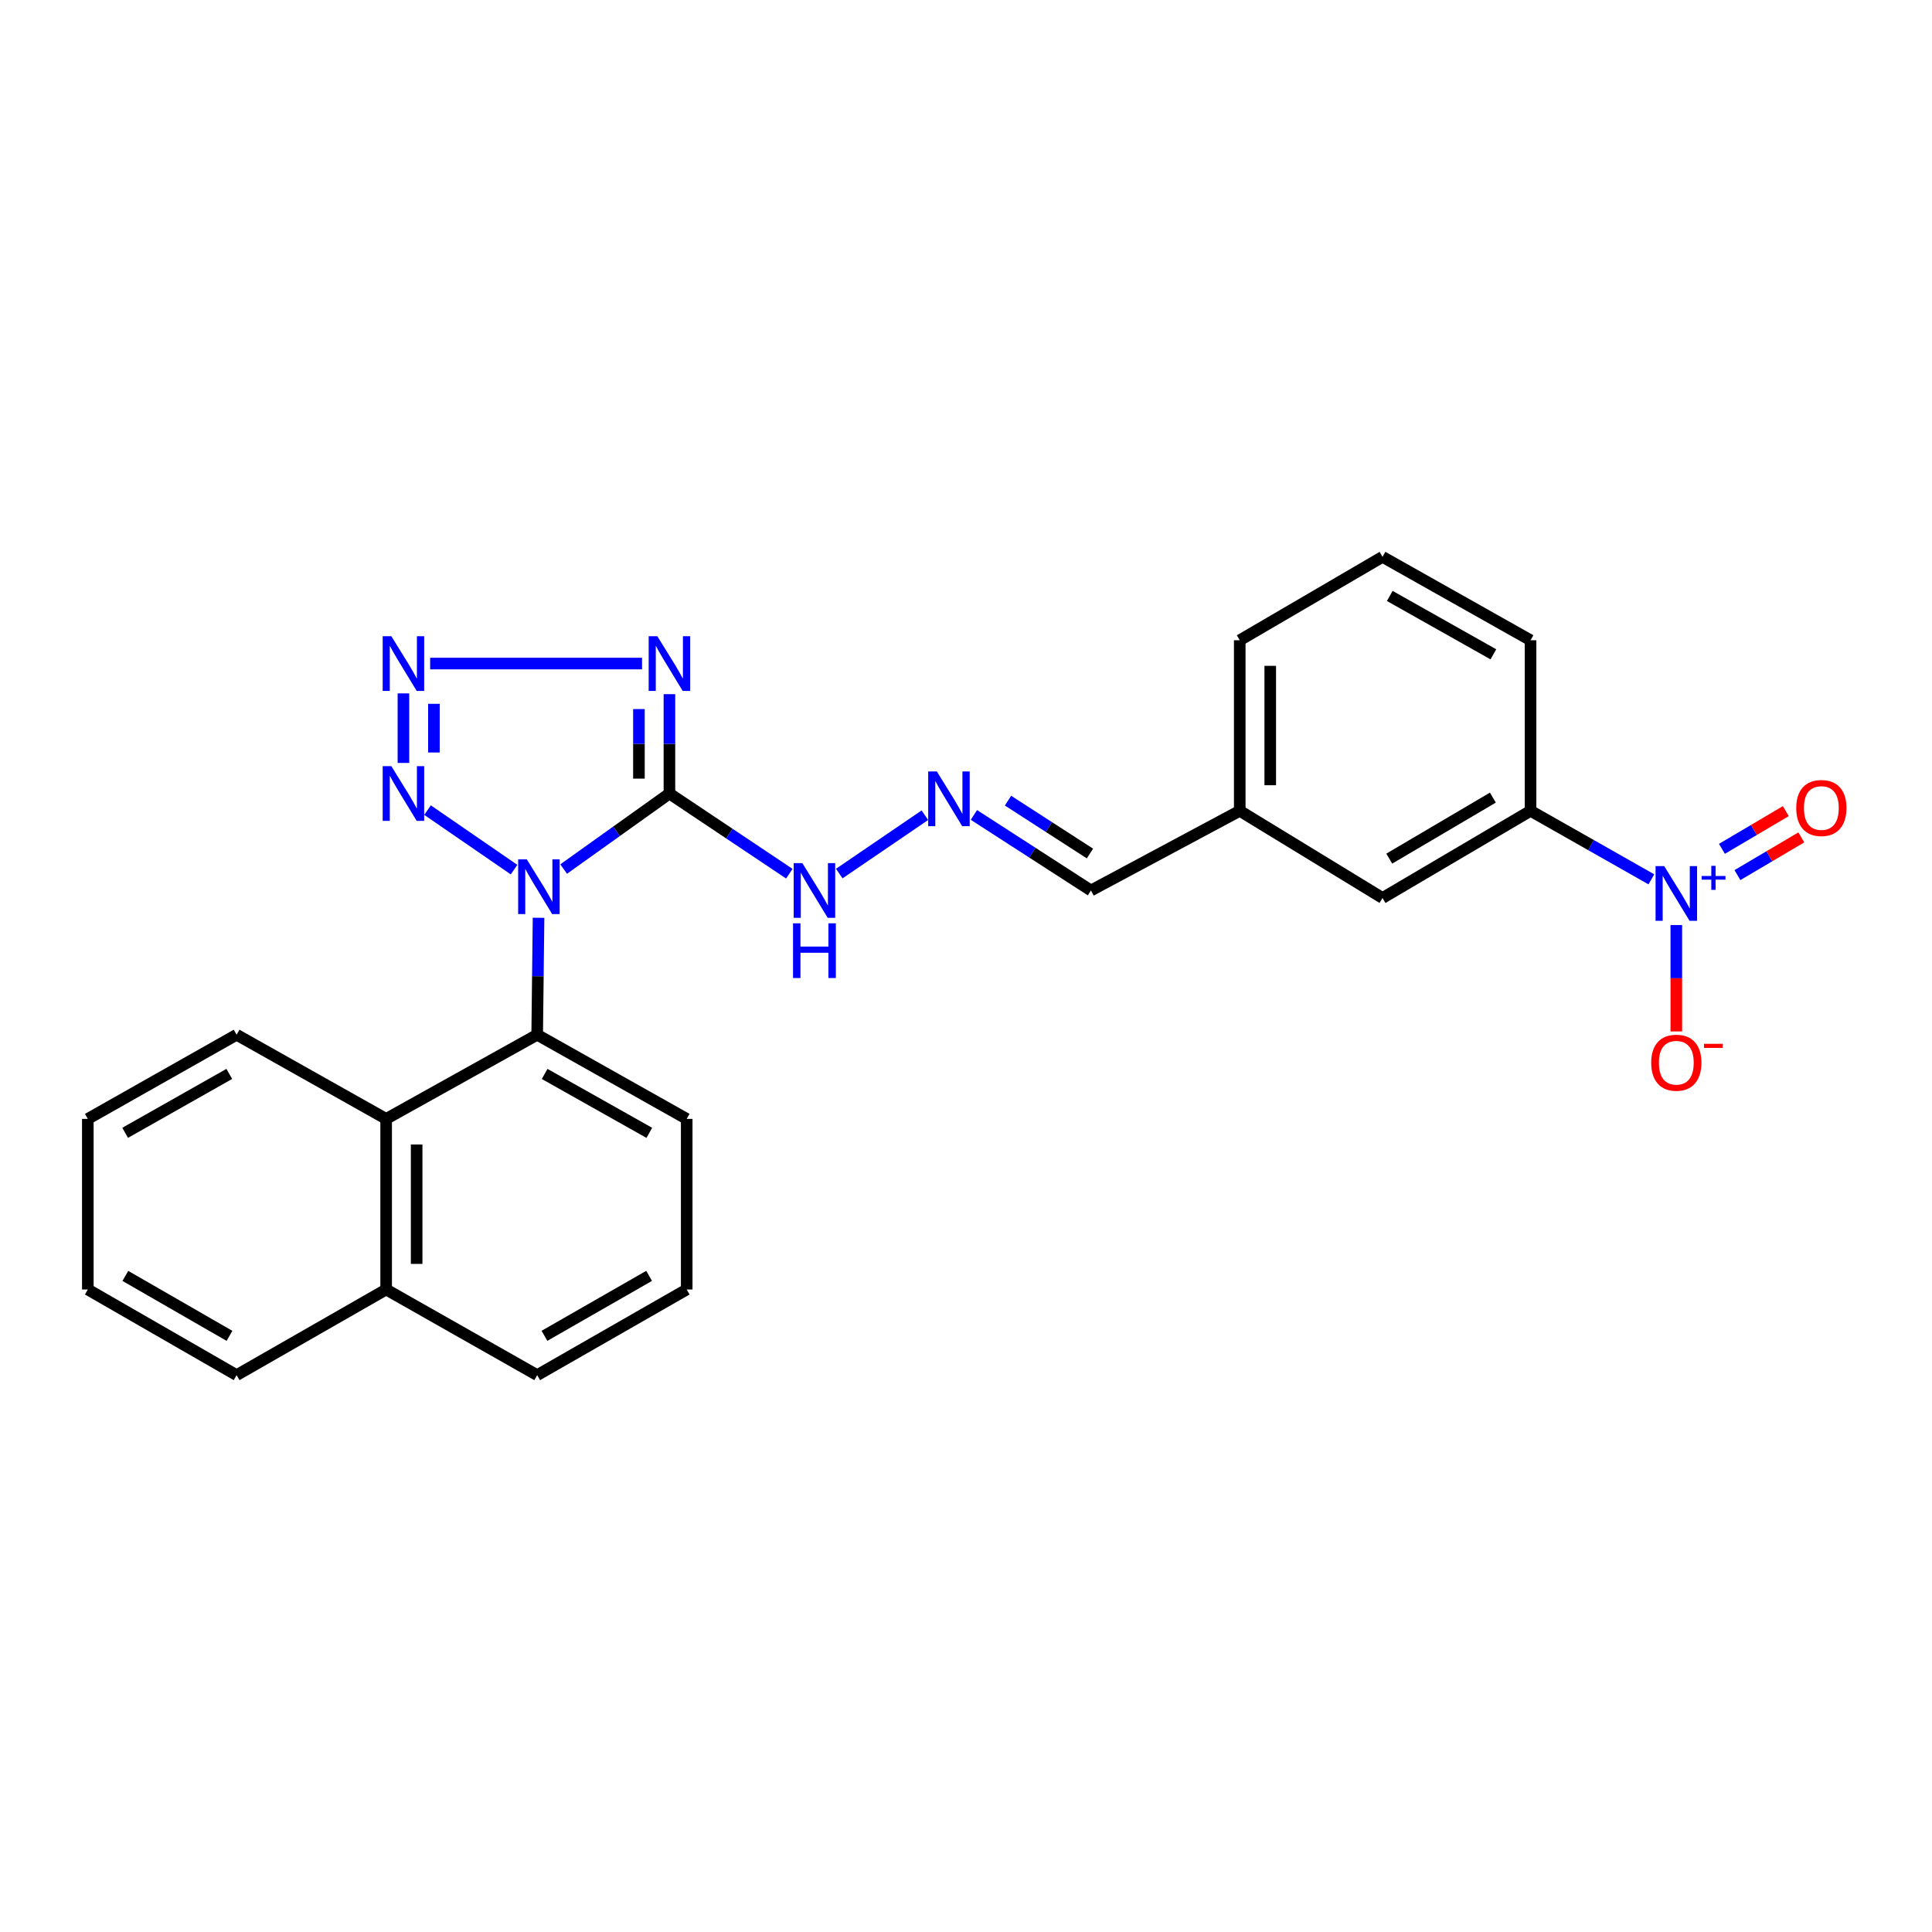 <?xml version='1.0' encoding='iso-8859-1'?>
<svg version='1.1' baseProfile='full'
              xmlns='http://www.w3.org/2000/svg'
                      xmlns:rdkit='http://www.rdkit.org/xml'
                      xmlns:xlink='http://www.w3.org/1999/xlink'
                  xml:space='preserve'
width='1000px' height='1000px' viewBox='0 0 1000 1000'>
<!-- END OF HEADER -->
<rect style='opacity:1.0;fill:#FFFFFF;stroke:none' width='1000' height='1000' x='0' y='0'> </rect>
<path class='bond-0' d='M 291.753,449.815 L 319.123,430.273' style='fill:none;fill-rule:evenodd;stroke:#0000FF;stroke-width:6px;stroke-linecap:butt;stroke-linejoin:miter;stroke-opacity:1' />
<path class='bond-0' d='M 319.123,430.273 L 346.493,410.73' style='fill:none;fill-rule:evenodd;stroke:#000000;stroke-width:6px;stroke-linecap:butt;stroke-linejoin:miter;stroke-opacity:1' />
<path class='bond-2' d='M 266.07,450.114 L 221.29,419.313' style='fill:none;fill-rule:evenodd;stroke:#0000FF;stroke-width:6px;stroke-linecap:butt;stroke-linejoin:miter;stroke-opacity:1' />
<path class='bond-5' d='M 278.75,475.041 L 278.397,505.31' style='fill:none;fill-rule:evenodd;stroke:#0000FF;stroke-width:6px;stroke-linecap:butt;stroke-linejoin:miter;stroke-opacity:1' />
<path class='bond-5' d='M 278.397,505.31 L 278.043,535.58' style='fill:none;fill-rule:evenodd;stroke:#000000;stroke-width:6px;stroke-linecap:butt;stroke-linejoin:miter;stroke-opacity:1' />
<path class='bond-1' d='M 346.493,410.73 L 346.493,385.014' style='fill:none;fill-rule:evenodd;stroke:#000000;stroke-width:6px;stroke-linecap:butt;stroke-linejoin:miter;stroke-opacity:1' />
<path class='bond-1' d='M 346.493,385.014 L 346.493,359.298' style='fill:none;fill-rule:evenodd;stroke:#0000FF;stroke-width:6px;stroke-linecap:butt;stroke-linejoin:miter;stroke-opacity:1' />
<path class='bond-1' d='M 330.707,403.015 L 330.707,385.014' style='fill:none;fill-rule:evenodd;stroke:#000000;stroke-width:6px;stroke-linecap:butt;stroke-linejoin:miter;stroke-opacity:1' />
<path class='bond-1' d='M 330.707,385.014 L 330.707,367.013' style='fill:none;fill-rule:evenodd;stroke:#0000FF;stroke-width:6px;stroke-linecap:butt;stroke-linejoin:miter;stroke-opacity:1' />
<path class='bond-8' d='M 346.493,410.73 L 377.526,431.477' style='fill:none;fill-rule:evenodd;stroke:#000000;stroke-width:6px;stroke-linecap:butt;stroke-linejoin:miter;stroke-opacity:1' />
<path class='bond-8' d='M 377.526,431.477 L 408.558,452.223' style='fill:none;fill-rule:evenodd;stroke:#0000FF;stroke-width:6px;stroke-linecap:butt;stroke-linejoin:miter;stroke-opacity:1' />
<path class='bond-26' d='M 332.311,343.456 L 222.641,343.456' style='fill:none;fill-rule:evenodd;stroke:#0000FF;stroke-width:6px;stroke-linecap:butt;stroke-linejoin:miter;stroke-opacity:1' />
<path class='bond-3' d='M 208.813,394.888 L 208.813,358.902' style='fill:none;fill-rule:evenodd;stroke:#0000FF;stroke-width:6px;stroke-linecap:butt;stroke-linejoin:miter;stroke-opacity:1' />
<path class='bond-3' d='M 224.599,389.49 L 224.599,364.3' style='fill:none;fill-rule:evenodd;stroke:#0000FF;stroke-width:6px;stroke-linecap:butt;stroke-linejoin:miter;stroke-opacity:1' />
<path class='bond-4' d='M 854.75,455.144 L 823.48,437.41' style='fill:none;fill-rule:evenodd;stroke:#0000FF;stroke-width:6px;stroke-linecap:butt;stroke-linejoin:miter;stroke-opacity:1' />
<path class='bond-4' d='M 823.48,437.41 L 792.21,419.676' style='fill:none;fill-rule:evenodd;stroke:#000000;stroke-width:6px;stroke-linecap:butt;stroke-linejoin:miter;stroke-opacity:1' />
<path class='bond-10' d='M 867.658,478.812 L 867.658,506.347' style='fill:none;fill-rule:evenodd;stroke:#0000FF;stroke-width:6px;stroke-linecap:butt;stroke-linejoin:miter;stroke-opacity:1' />
<path class='bond-10' d='M 867.658,506.347 L 867.658,533.881' style='fill:none;fill-rule:evenodd;stroke:#FF0000;stroke-width:6px;stroke-linecap:butt;stroke-linejoin:miter;stroke-opacity:1' />
<path class='bond-11' d='M 899.295,452.951 L 915.83,443.189' style='fill:none;fill-rule:evenodd;stroke:#0000FF;stroke-width:6px;stroke-linecap:butt;stroke-linejoin:miter;stroke-opacity:1' />
<path class='bond-11' d='M 915.83,443.189 L 932.365,433.426' style='fill:none;fill-rule:evenodd;stroke:#FF0000;stroke-width:6px;stroke-linecap:butt;stroke-linejoin:miter;stroke-opacity:1' />
<path class='bond-11' d='M 891.27,439.358 L 907.804,429.595' style='fill:none;fill-rule:evenodd;stroke:#0000FF;stroke-width:6px;stroke-linecap:butt;stroke-linejoin:miter;stroke-opacity:1' />
<path class='bond-11' d='M 907.804,429.595 L 924.339,419.833' style='fill:none;fill-rule:evenodd;stroke:#FF0000;stroke-width:6px;stroke-linecap:butt;stroke-linejoin:miter;stroke-opacity:1' />
<path class='bond-6' d='M 278.043,535.58 L 199.868,579.14' style='fill:none;fill-rule:evenodd;stroke:#000000;stroke-width:6px;stroke-linecap:butt;stroke-linejoin:miter;stroke-opacity:1' />
<path class='bond-16' d='M 278.043,535.58 L 355.438,579.14' style='fill:none;fill-rule:evenodd;stroke:#000000;stroke-width:6px;stroke-linecap:butt;stroke-linejoin:miter;stroke-opacity:1' />
<path class='bond-16' d='M 281.91,555.871 L 336.086,586.363' style='fill:none;fill-rule:evenodd;stroke:#000000;stroke-width:6px;stroke-linecap:butt;stroke-linejoin:miter;stroke-opacity:1' />
<path class='bond-13' d='M 199.868,579.14 L 199.868,667.437' style='fill:none;fill-rule:evenodd;stroke:#000000;stroke-width:6px;stroke-linecap:butt;stroke-linejoin:miter;stroke-opacity:1' />
<path class='bond-13' d='M 215.654,592.385 L 215.654,654.192' style='fill:none;fill-rule:evenodd;stroke:#000000;stroke-width:6px;stroke-linecap:butt;stroke-linejoin:miter;stroke-opacity:1' />
<path class='bond-18' d='M 199.868,579.14 L 122.464,535.58' style='fill:none;fill-rule:evenodd;stroke:#000000;stroke-width:6px;stroke-linecap:butt;stroke-linejoin:miter;stroke-opacity:1' />
<path class='bond-7' d='M 792.21,419.676 L 715.595,464.797' style='fill:none;fill-rule:evenodd;stroke:#000000;stroke-width:6px;stroke-linecap:butt;stroke-linejoin:miter;stroke-opacity:1' />
<path class='bond-7' d='M 772.707,412.842 L 719.077,444.427' style='fill:none;fill-rule:evenodd;stroke:#000000;stroke-width:6px;stroke-linecap:butt;stroke-linejoin:miter;stroke-opacity:1' />
<path class='bond-29' d='M 792.21,419.676 L 792.21,331.397' style='fill:none;fill-rule:evenodd;stroke:#000000;stroke-width:6px;stroke-linecap:butt;stroke-linejoin:miter;stroke-opacity:1' />
<path class='bond-9' d='M 434.402,452.157 L 478.714,421.957' style='fill:none;fill-rule:evenodd;stroke:#0000FF;stroke-width:6px;stroke-linecap:butt;stroke-linejoin:miter;stroke-opacity:1' />
<path class='bond-14' d='M 504.099,421.81 L 534.39,441.361' style='fill:none;fill-rule:evenodd;stroke:#0000FF;stroke-width:6px;stroke-linecap:butt;stroke-linejoin:miter;stroke-opacity:1' />
<path class='bond-14' d='M 534.39,441.361 L 564.682,460.912' style='fill:none;fill-rule:evenodd;stroke:#000000;stroke-width:6px;stroke-linecap:butt;stroke-linejoin:miter;stroke-opacity:1' />
<path class='bond-14' d='M 521.747,414.412 L 542.951,428.098' style='fill:none;fill-rule:evenodd;stroke:#0000FF;stroke-width:6px;stroke-linecap:butt;stroke-linejoin:miter;stroke-opacity:1' />
<path class='bond-14' d='M 542.951,428.098 L 564.155,441.784' style='fill:none;fill-rule:evenodd;stroke:#000000;stroke-width:6px;stroke-linecap:butt;stroke-linejoin:miter;stroke-opacity:1' />
<path class='bond-12' d='M 715.595,464.797 L 641.691,419.676' style='fill:none;fill-rule:evenodd;stroke:#000000;stroke-width:6px;stroke-linecap:butt;stroke-linejoin:miter;stroke-opacity:1' />
<path class='bond-23' d='M 199.868,667.437 L 122.464,711.769' style='fill:none;fill-rule:evenodd;stroke:#000000;stroke-width:6px;stroke-linecap:butt;stroke-linejoin:miter;stroke-opacity:1' />
<path class='bond-27' d='M 199.868,667.437 L 278.043,711.769' style='fill:none;fill-rule:evenodd;stroke:#000000;stroke-width:6px;stroke-linecap:butt;stroke-linejoin:miter;stroke-opacity:1' />
<path class='bond-15' d='M 564.682,460.912 L 641.691,419.676' style='fill:none;fill-rule:evenodd;stroke:#000000;stroke-width:6px;stroke-linecap:butt;stroke-linejoin:miter;stroke-opacity:1' />
<path class='bond-22' d='M 641.691,419.676 L 641.691,331.397' style='fill:none;fill-rule:evenodd;stroke:#000000;stroke-width:6px;stroke-linecap:butt;stroke-linejoin:miter;stroke-opacity:1' />
<path class='bond-22' d='M 657.477,406.434 L 657.477,344.639' style='fill:none;fill-rule:evenodd;stroke:#000000;stroke-width:6px;stroke-linecap:butt;stroke-linejoin:miter;stroke-opacity:1' />
<path class='bond-19' d='M 355.438,579.14 L 355.438,667.437' style='fill:none;fill-rule:evenodd;stroke:#000000;stroke-width:6px;stroke-linecap:butt;stroke-linejoin:miter;stroke-opacity:1' />
<path class='bond-17' d='M 792.21,331.397 L 715.595,288.231' style='fill:none;fill-rule:evenodd;stroke:#000000;stroke-width:6px;stroke-linecap:butt;stroke-linejoin:miter;stroke-opacity:1' />
<path class='bond-17' d='M 772.969,338.675 L 719.339,308.459' style='fill:none;fill-rule:evenodd;stroke:#000000;stroke-width:6px;stroke-linecap:butt;stroke-linejoin:miter;stroke-opacity:1' />
<path class='bond-24' d='M 122.464,535.58 L 45.455,579.14' style='fill:none;fill-rule:evenodd;stroke:#000000;stroke-width:6px;stroke-linecap:butt;stroke-linejoin:miter;stroke-opacity:1' />
<path class='bond-24' d='M 118.685,555.854 L 64.778,586.346' style='fill:none;fill-rule:evenodd;stroke:#000000;stroke-width:6px;stroke-linecap:butt;stroke-linejoin:miter;stroke-opacity:1' />
<path class='bond-21' d='M 355.438,667.437 L 278.043,711.769' style='fill:none;fill-rule:evenodd;stroke:#000000;stroke-width:6px;stroke-linecap:butt;stroke-linejoin:miter;stroke-opacity:1' />
<path class='bond-21' d='M 335.983,660.388 L 281.806,691.421' style='fill:none;fill-rule:evenodd;stroke:#000000;stroke-width:6px;stroke-linecap:butt;stroke-linejoin:miter;stroke-opacity:1' />
<path class='bond-20' d='M 715.595,288.231 L 641.691,331.397' style='fill:none;fill-rule:evenodd;stroke:#000000;stroke-width:6px;stroke-linecap:butt;stroke-linejoin:miter;stroke-opacity:1' />
<path class='bond-28' d='M 122.464,711.769 L 45.455,667.437' style='fill:none;fill-rule:evenodd;stroke:#000000;stroke-width:6px;stroke-linecap:butt;stroke-linejoin:miter;stroke-opacity:1' />
<path class='bond-28' d='M 118.788,691.438 L 64.882,660.405' style='fill:none;fill-rule:evenodd;stroke:#000000;stroke-width:6px;stroke-linecap:butt;stroke-linejoin:miter;stroke-opacity:1' />
<path class='bond-25' d='M 45.455,579.14 L 45.455,667.437' style='fill:none;fill-rule:evenodd;stroke:#000000;stroke-width:6px;stroke-linecap:butt;stroke-linejoin:miter;stroke-opacity:1' />
<path  class='atom-0' d='M 272.678 444.805
L 281.958 459.805
Q 282.878 461.285, 284.358 463.965
Q 285.838 466.645, 285.918 466.805
L 285.918 444.805
L 289.678 444.805
L 289.678 473.125
L 285.798 473.125
L 275.838 456.725
Q 274.678 454.805, 273.438 452.605
Q 272.238 450.405, 271.878 449.725
L 271.878 473.125
L 268.198 473.125
L 268.198 444.805
L 272.678 444.805
' fill='#0000FF'/>
<path  class='atom-2' d='M 340.233 329.296
L 349.513 344.296
Q 350.433 345.776, 351.913 348.456
Q 353.393 351.136, 353.473 351.296
L 353.473 329.296
L 357.233 329.296
L 357.233 357.616
L 353.353 357.616
L 343.393 341.216
Q 342.233 339.296, 340.993 337.096
Q 339.793 334.896, 339.433 334.216
L 339.433 357.616
L 335.753 357.616
L 335.753 329.296
L 340.233 329.296
' fill='#0000FF'/>
<path  class='atom-3' d='M 202.553 396.57
L 211.833 411.57
Q 212.753 413.05, 214.233 415.73
Q 215.713 418.41, 215.793 418.57
L 215.793 396.57
L 219.553 396.57
L 219.553 424.89
L 215.673 424.89
L 205.713 408.49
Q 204.553 406.57, 203.313 404.37
Q 202.113 402.17, 201.753 401.49
L 201.753 424.89
L 198.073 424.89
L 198.073 396.57
L 202.553 396.57
' fill='#0000FF'/>
<path  class='atom-4' d='M 202.553 329.296
L 211.833 344.296
Q 212.753 345.776, 214.233 348.456
Q 215.713 351.136, 215.793 351.296
L 215.793 329.296
L 219.553 329.296
L 219.553 357.616
L 215.673 357.616
L 205.713 341.216
Q 204.553 339.296, 203.313 337.096
Q 202.113 334.896, 201.753 334.216
L 201.753 357.616
L 198.073 357.616
L 198.073 329.296
L 202.553 329.296
' fill='#0000FF'/>
<path  class='atom-5' d='M 861.398 448.304
L 870.678 463.304
Q 871.598 464.784, 873.078 467.464
Q 874.558 470.144, 874.638 470.304
L 874.638 448.304
L 878.398 448.304
L 878.398 476.624
L 874.518 476.624
L 864.558 460.224
Q 863.398 458.304, 862.158 456.104
Q 860.958 453.904, 860.598 453.224
L 860.598 476.624
L 856.918 476.624
L 856.918 448.304
L 861.398 448.304
' fill='#0000FF'/>
<path  class='atom-5' d='M 880.774 453.409
L 885.764 453.409
L 885.764 448.156
L 887.981 448.156
L 887.981 453.409
L 893.103 453.409
L 893.103 455.31
L 887.981 455.31
L 887.981 460.59
L 885.764 460.59
L 885.764 455.31
L 880.774 455.31
L 880.774 453.409
' fill='#0000FF'/>
<path  class='atom-9' d='M 415.295 446.752
L 424.575 461.752
Q 425.495 463.232, 426.975 465.912
Q 428.455 468.592, 428.535 468.752
L 428.535 446.752
L 432.295 446.752
L 432.295 475.072
L 428.415 475.072
L 418.455 458.672
Q 417.295 456.752, 416.055 454.552
Q 414.855 452.352, 414.495 451.672
L 414.495 475.072
L 410.815 475.072
L 410.815 446.752
L 415.295 446.752
' fill='#0000FF'/>
<path  class='atom-9' d='M 410.475 477.904
L 414.315 477.904
L 414.315 489.944
L 428.795 489.944
L 428.795 477.904
L 432.635 477.904
L 432.635 506.224
L 428.795 506.224
L 428.795 493.144
L 414.315 493.144
L 414.315 506.224
L 410.475 506.224
L 410.475 477.904
' fill='#0000FF'/>
<path  class='atom-10' d='M 484.911 399.307
L 494.191 414.307
Q 495.111 415.787, 496.591 418.467
Q 498.071 421.147, 498.151 421.307
L 498.151 399.307
L 501.911 399.307
L 501.911 427.627
L 498.031 427.627
L 488.071 411.227
Q 486.911 409.307, 485.671 407.107
Q 484.471 404.907, 484.111 404.227
L 484.111 427.627
L 480.431 427.627
L 480.431 399.307
L 484.911 399.307
' fill='#0000FF'/>
<path  class='atom-11' d='M 854.658 550.06
Q 854.658 543.26, 858.018 539.46
Q 861.378 535.66, 867.658 535.66
Q 873.938 535.66, 877.298 539.46
Q 880.658 543.26, 880.658 550.06
Q 880.658 556.94, 877.258 560.86
Q 873.858 564.74, 867.658 564.74
Q 861.418 564.74, 858.018 560.86
Q 854.658 556.98, 854.658 550.06
M 867.658 561.54
Q 871.978 561.54, 874.298 558.66
Q 876.658 555.74, 876.658 550.06
Q 876.658 544.5, 874.298 541.7
Q 871.978 538.86, 867.658 538.86
Q 863.338 538.86, 860.978 541.66
Q 858.658 544.46, 858.658 550.06
Q 858.658 555.78, 860.978 558.66
Q 863.338 561.54, 867.658 561.54
' fill='#FF0000'/>
<path  class='atom-11' d='M 881.978 540.283
L 891.667 540.283
L 891.667 542.395
L 881.978 542.395
L 881.978 540.283
' fill='#FF0000'/>
<path  class='atom-12' d='M 929.729 418.221
Q 929.729 411.421, 933.089 407.621
Q 936.449 403.821, 942.729 403.821
Q 949.009 403.821, 952.369 407.621
Q 955.729 411.421, 955.729 418.221
Q 955.729 425.101, 952.329 429.021
Q 948.929 432.901, 942.729 432.901
Q 936.489 432.901, 933.089 429.021
Q 929.729 425.141, 929.729 418.221
M 942.729 429.701
Q 947.049 429.701, 949.369 426.821
Q 951.729 423.901, 951.729 418.221
Q 951.729 412.661, 949.369 409.861
Q 947.049 407.021, 942.729 407.021
Q 938.409 407.021, 936.049 409.821
Q 933.729 412.621, 933.729 418.221
Q 933.729 423.941, 936.049 426.821
Q 938.409 429.701, 942.729 429.701
' fill='#FF0000'/>
</svg>
